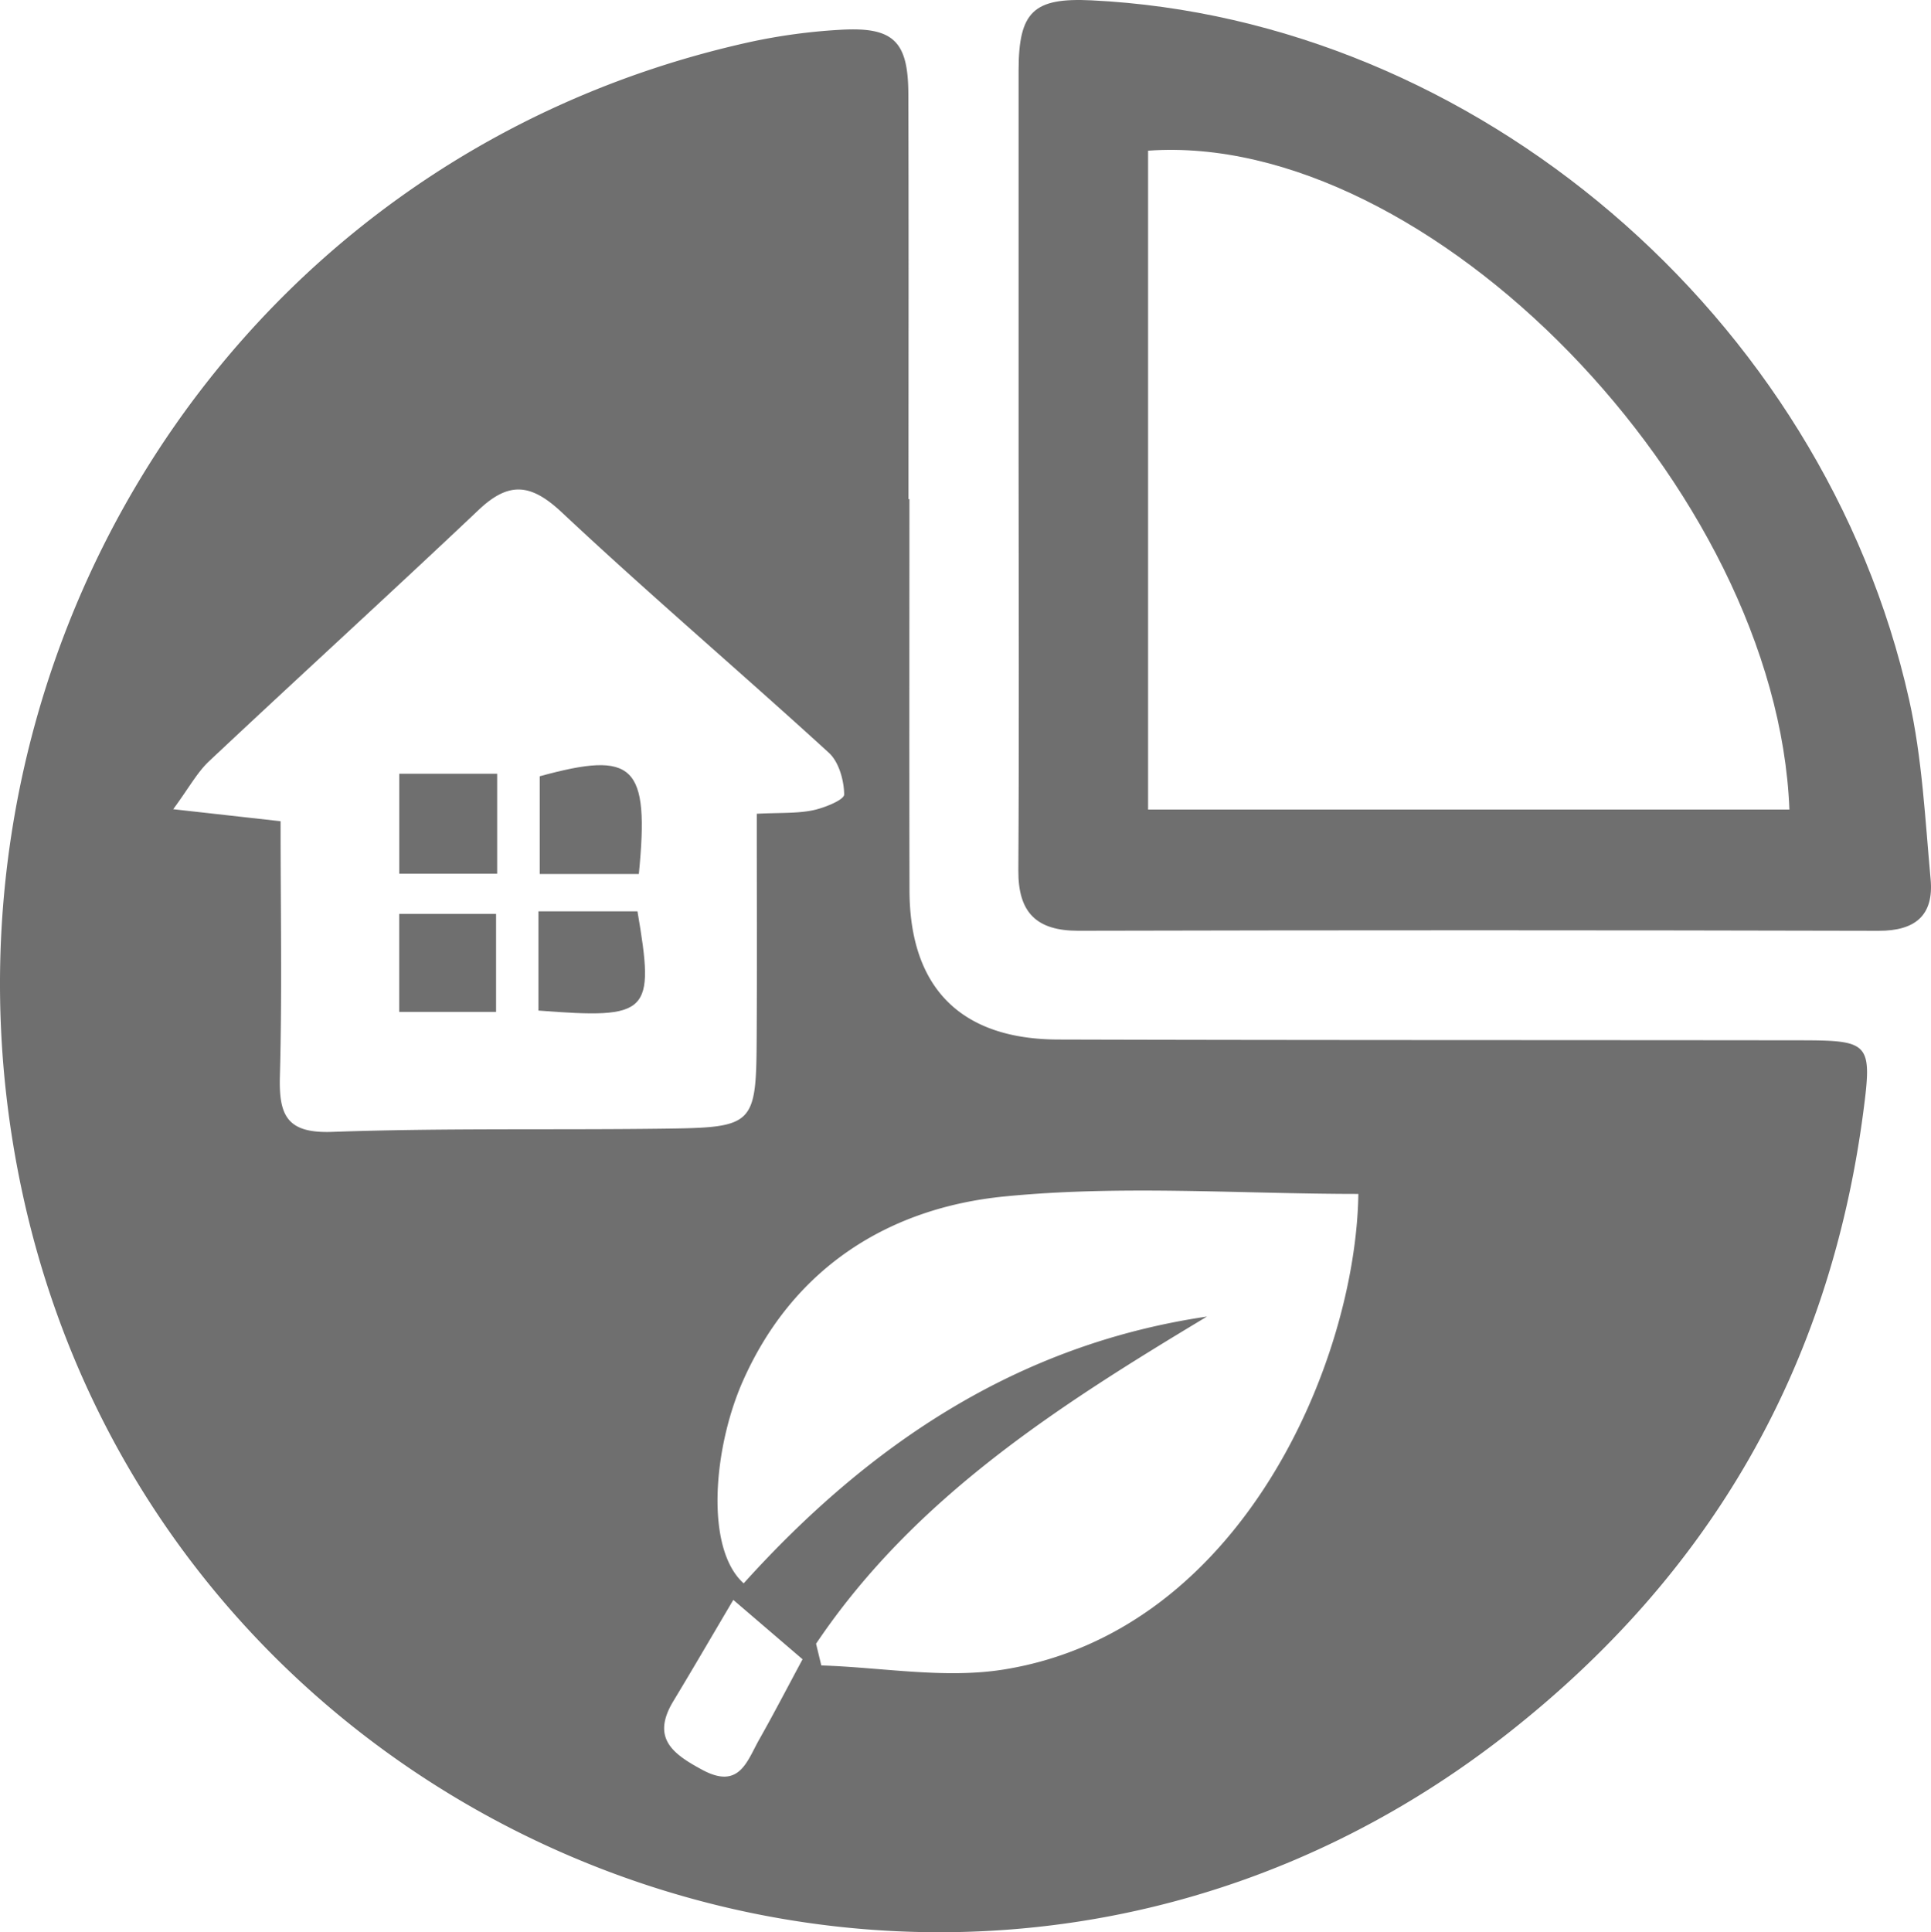 <svg xmlns="http://www.w3.org/2000/svg" width="274.35" height="274.493" viewBox="0 0 274.35 274.493">
  <g id="グループ_166" data-name="グループ 166" transform="translate(2109.567 -8008.125)">
    <g id="グループ_165" data-name="グループ 165">
      <path id="パス_411" data-name="パス 411" d="M417.035,80.87c0,18.529-.031,37.059.01,55.587.031,13.805,7.248,21.143,21.121,21.184,35.124.1,70.249.067,105.374.11,9.929.012,10.321.329,9.008,10.255-4.8,36.287-21.681,65.588-50.535,88.235-77.528,60.85-190.651,17.841-211.034-76.95-15.67-72.876,28.369-146.811,103.416-163.359A82.439,82.439,0,0,1,407.171,14.2c7.587-.454,9.689,1.58,9.711,9.139.058,19.178.019,38.357.019,57.535h.133m-89.343,45.754c0,12.594.224,24.435-.1,36.263-.153,5.6,1.055,8.1,7.441,7.871,15.5-.558,31.026-.26,46.54-.452,13.663-.168,13.7-.255,13.766-13.809.053-10.243.01-20.486.01-30.934,3.254-.164,5.66-.025,7.943-.488,1.661-.338,4.484-1.49,4.473-2.25-.026-2.015-.751-4.622-2.174-5.924-12.559-11.475-25.526-22.509-37.934-34.143-4.379-4.106-7.5-4.449-11.821-.364-12.674,11.991-25.573,23.744-38.29,35.692-1.707,1.6-2.868,3.792-5.109,6.83l15.252,1.707m76.081,116.845q.373,1.543.747,3.086c8.641.274,17.5,1.919,25.882.584,33.946-5.409,50.069-43.934,50.421-67.566-16.782,0-33.69-1.287-50.306.362-16.552,1.641-30.088,10.235-37.164,26.276-4.15,9.406-5.409,23.7.135,28.682,17.837-19.769,38.925-33.933,65.829-37.9-21.011,12.627-41.562,25.69-55.544,46.479m-1.918,2.206-9.839-8.434c-2.9,4.9-5.663,9.661-8.514,14.376-3.166,5.234-.136,7.488,4.135,9.78,5.255,2.819,6.32-1.248,8.058-4.319,2.1-3.713,4.064-7.507,6.16-11.4" transform="translate(-2397.394 7998.16)" fill="#6f6f6f"/>
      <path id="パス_412" data-name="パス 412" d="M399.647,76.429q-.014-27.779,0-55.556c.012-8.326,2.127-10.312,10.361-9.912,54.434,2.648,103.951,44.821,116.159,99.346,1.864,8.322,2.274,16.99,3.057,25.526.465,5.072-2.138,7.322-7.372,7.309Q465,143,408.156,143.136c-5.968.013-8.584-2.572-8.545-8.568.12-19.38.044-38.76.036-58.139m109.514,49.489c-1.768-45.626-51.309-96.452-91.118-93.6v93.6Z" transform="translate(-2364.494 7997.212)" fill="#6f6f6f"/>
      <path id="パス_413" data-name="パス 413" d="M361.156,110.353H347.071V96.473c13.419-3.673,15.611-1.667,14.085,13.88" transform="translate(-2379.957 8021.929)" fill="#6f6f6f"/>
      <path id="パス_414" data-name="パス 414" d="M346.932,125.035v-14.1H361c2.486,14.553,1.734,15.322-14.069,14.1" transform="translate(-2379.998 8026.651)" fill="#6f6f6f"/>
    </g>
    <rect id="長方形_182" data-name="長方形 182" width="13.909" height="14.199" transform="translate(-2052.842 8118.043)" fill="#6f6f6f"/>
    <rect id="長方形_183" data-name="長方形 183" width="13.762" height="13.92" transform="translate(-2052.849 8137.956)" fill="#6f6f6f"/>
  </g>
</svg>

